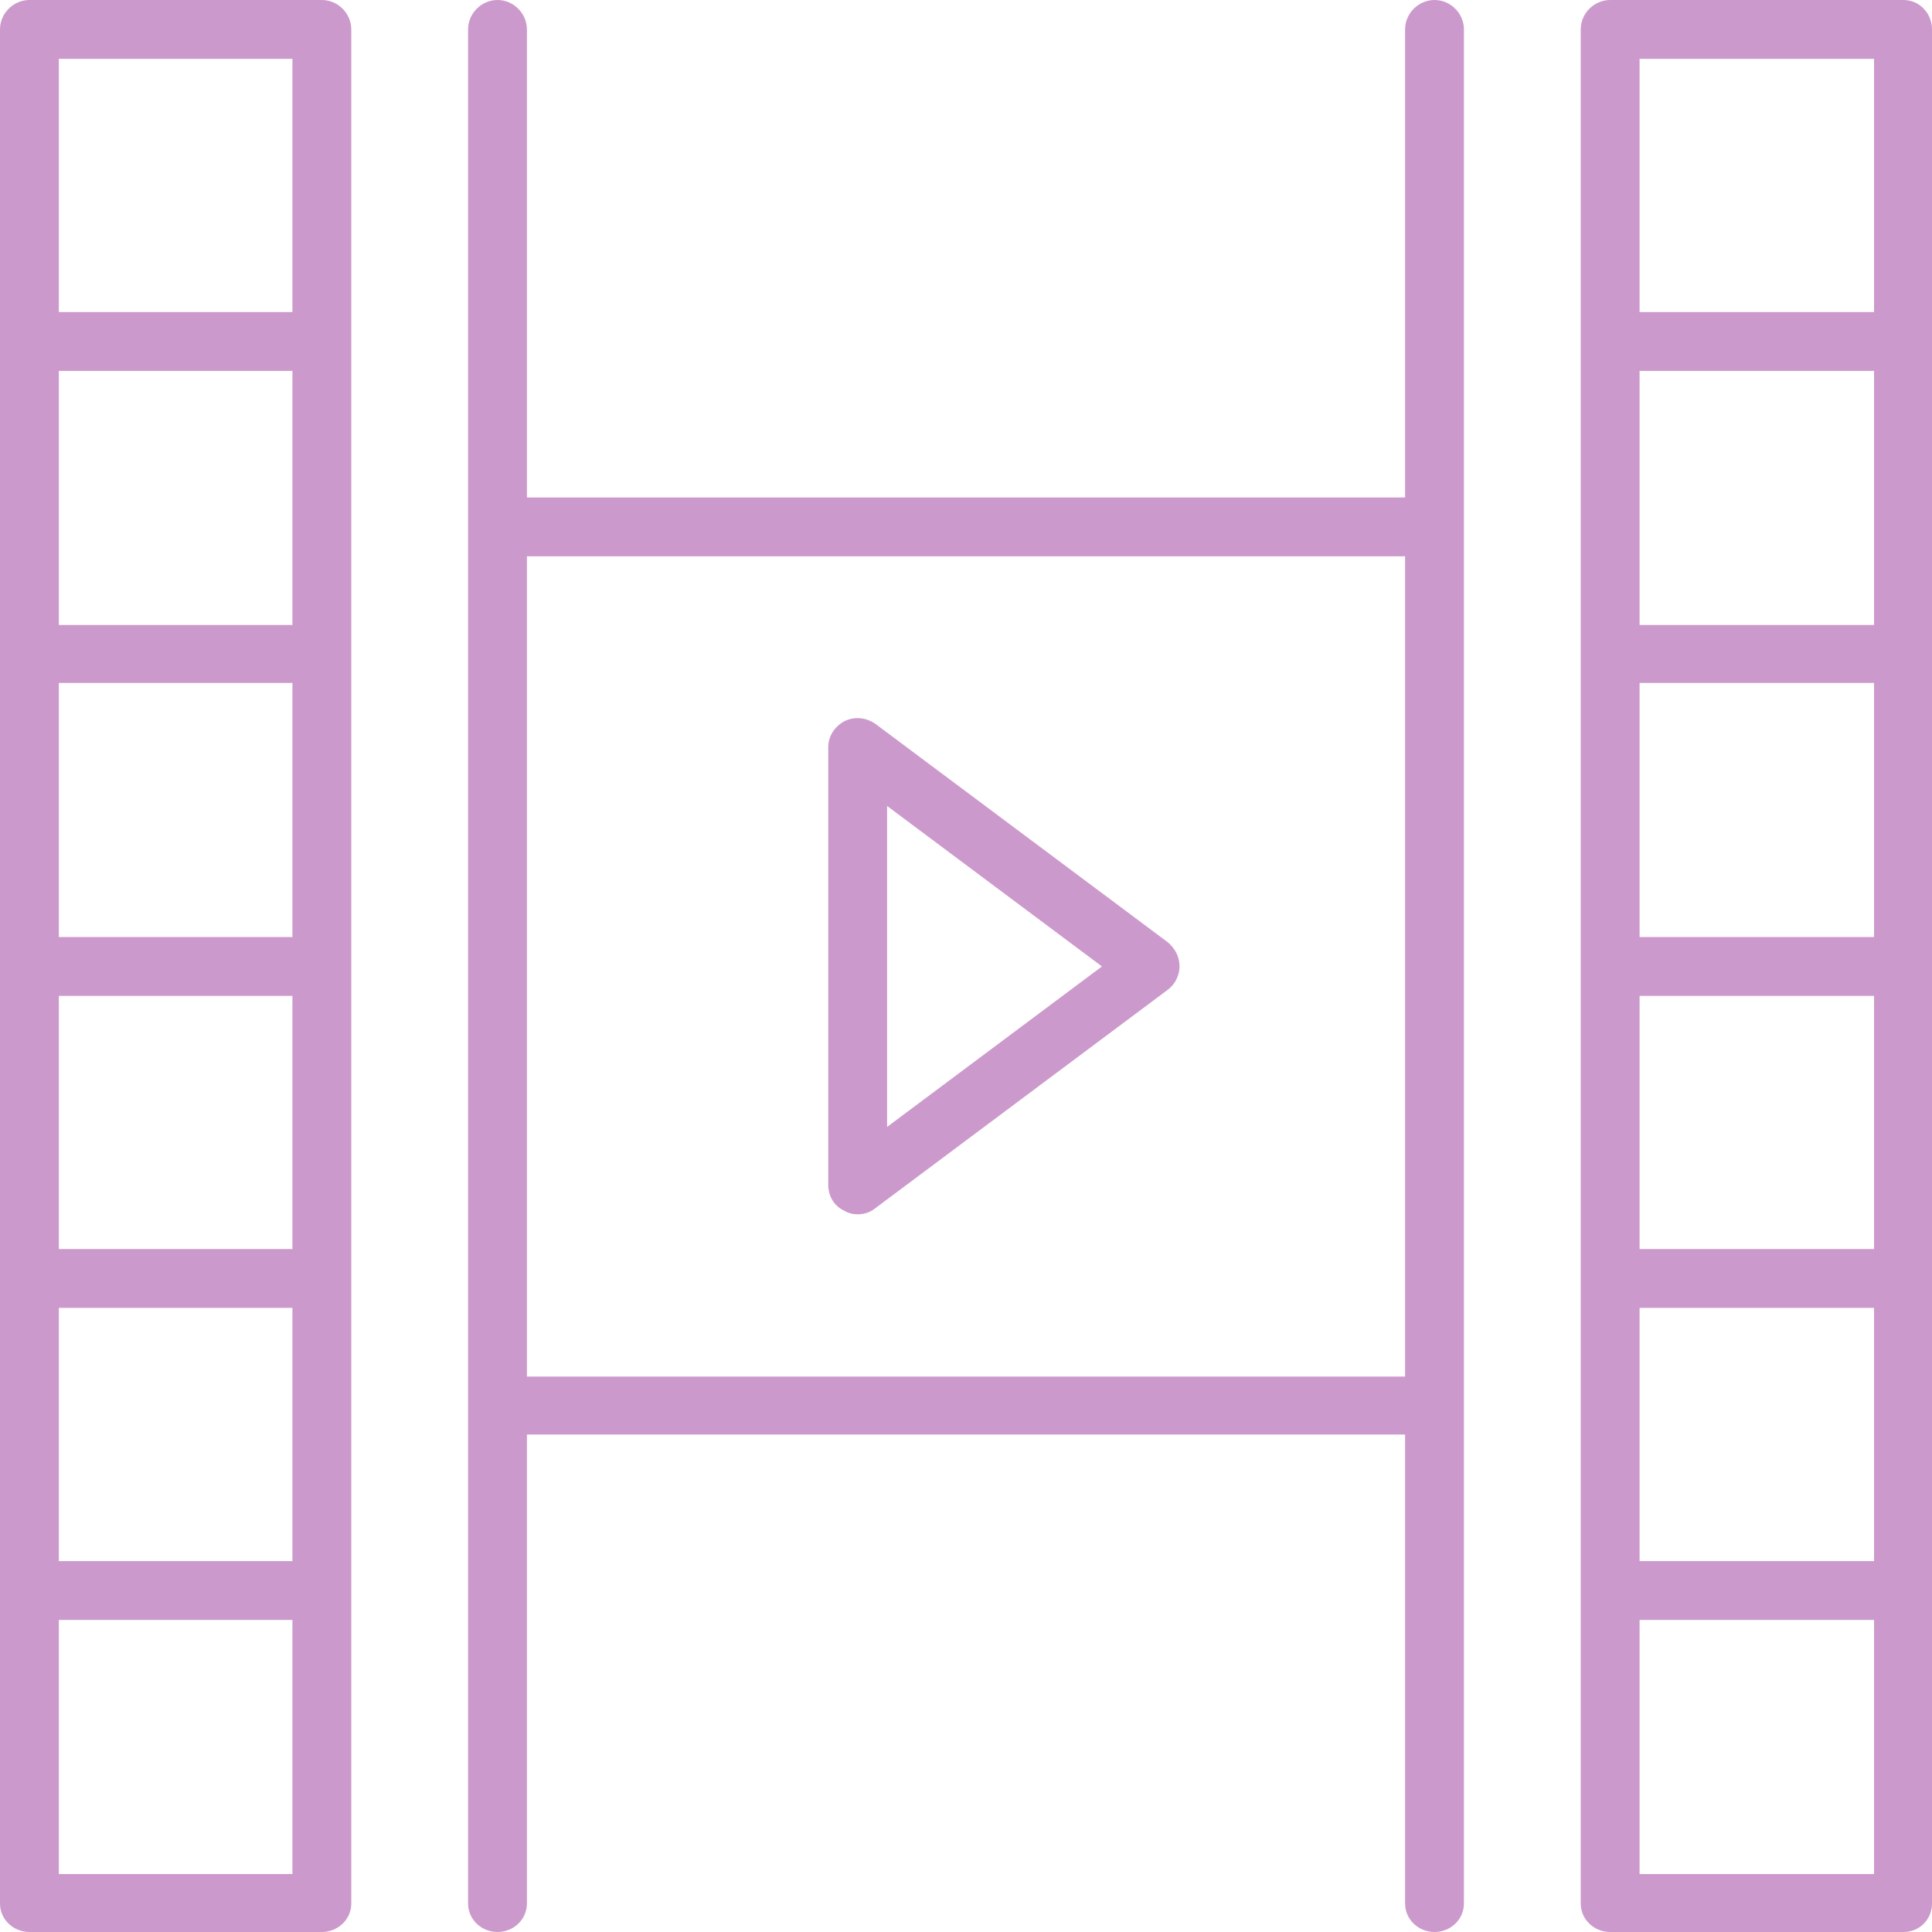 <?xml version="1.0" encoding="UTF-8"?>
<!DOCTYPE svg PUBLIC "-//W3C//DTD SVG 1.1//EN" "http://www.w3.org/Graphics/SVG/1.1/DTD/svg11.dtd">
<!-- Creator: CorelDRAW 2017 -->
<svg xmlns="http://www.w3.org/2000/svg" xml:space="preserve" width="200px" height="200px" version="1.1" style="shape-rendering:geometricPrecision; text-rendering:geometricPrecision; image-rendering:optimizeQuality; fill-rule:evenodd; clip-rule:evenodd"
viewBox="0 0 21.67 21.67"
 xmlns:xlink="http://www.w3.org/1999/xlink">
 <defs>
  <style type="text/css">
   <![CDATA[
    .fil0 {fill:#CC99CC;fill-rule:nonzero}
   ]]>
  </style>
 </defs>
 <g id="Layer_x0020_1">
  <g id="_1814529578816">
   <path class="fil0" d="M5.91 15.44l0 -9.2 9.85 0 0 9.2 -9.85 0zm10.18 -15.44c-0.18,0 -0.33,0.15 -0.33,0.33l0 5.25 -9.85 0 0 -5.25c0,-0.18 -0.15,-0.33 -0.33,-0.33 -0.18,0 -0.33,0.15 -0.33,0.33l0 21.02c0,0.18 0.15,0.32 0.33,0.32 0.18,0 0.33,-0.14 0.33,-0.32l0 -5.26 9.85 0 0 5.26c0,0.18 0.15,0.32 0.33,0.32 0.18,0 0.33,-0.14 0.33,-0.32l0 -21.02c0,-0.18 -0.15,-0.33 -0.33,-0.33z"/>
   <path class="fil0" d="M3.28 21.02l-2.62 0 0 -2.85 2.62 0 0 2.85zm-2.62 -20.36l2.62 0 0 2.84 -2.62 0 0 -2.84zm0 14.01l2.62 0 0 2.84 -2.62 0 0 -2.84zm2.62 -0.66l-2.62 0 0 -2.84 2.62 0 0 2.84zm0 -3.5l-2.62 0 0 -2.85 2.62 0 0 2.85zm0 -3.5l-2.62 0 0 -2.85 2.62 0 0 2.85zm0.33 -7.01l-3.28 0c-0.18,0 -0.33,0.15 -0.33,0.33l0 21.02c0,0.18 0.15,0.32 0.33,0.32l3.28 0c0.18,0 0.33,-0.14 0.33,-0.32l0 -21.02c0,-0.18 -0.15,-0.33 -0.33,-0.33z"/>
   <path class="fil0" d="M21.02 21.02l-2.63 0 0 -2.85 2.63 0 0 2.85zm-2.63 -20.36l2.63 0 0 2.84 -2.63 0 0 -2.84zm0 14.01l2.63 0 0 2.84 -2.63 0 0 -2.84zm2.63 -0.66l-2.63 0 0 -2.84 2.63 0 0 2.84zm0 -3.5l-2.63 0 0 -2.85 2.63 0 0 2.85zm0 -3.5l-2.63 0 0 -2.85 2.63 0 0 2.85zm0.33 -7.01l-3.29 0c-0.18,0 -0.33,0.15 -0.33,0.33l0 21.02c0,0.18 0.15,0.32 0.33,0.32l3.29 0c0.18,0 0.32,-0.14 0.32,-0.32l0 -21.02c0,-0.18 -0.14,-0.33 -0.32,-0.33z"/>
   <path class="fil0" d="M9.95 12.64l0 -3.6 2.41 1.8 -2.41 1.8zm-0.13 -4.52c-0.1,-0.07 -0.23,-0.09 -0.35,-0.03 -0.11,0.06 -0.18,0.17 -0.18,0.29l0 4.91c0,0.13 0.07,0.24 0.18,0.29 0.05,0.03 0.1,0.04 0.15,0.04 0.07,0 0.14,-0.02 0.2,-0.07l3.28 -2.45c0.08,-0.06 0.13,-0.16 0.13,-0.26 0,-0.11 -0.05,-0.2 -0.13,-0.27l-3.28 -2.45z"/>
  </g>
 </g>
</svg>
